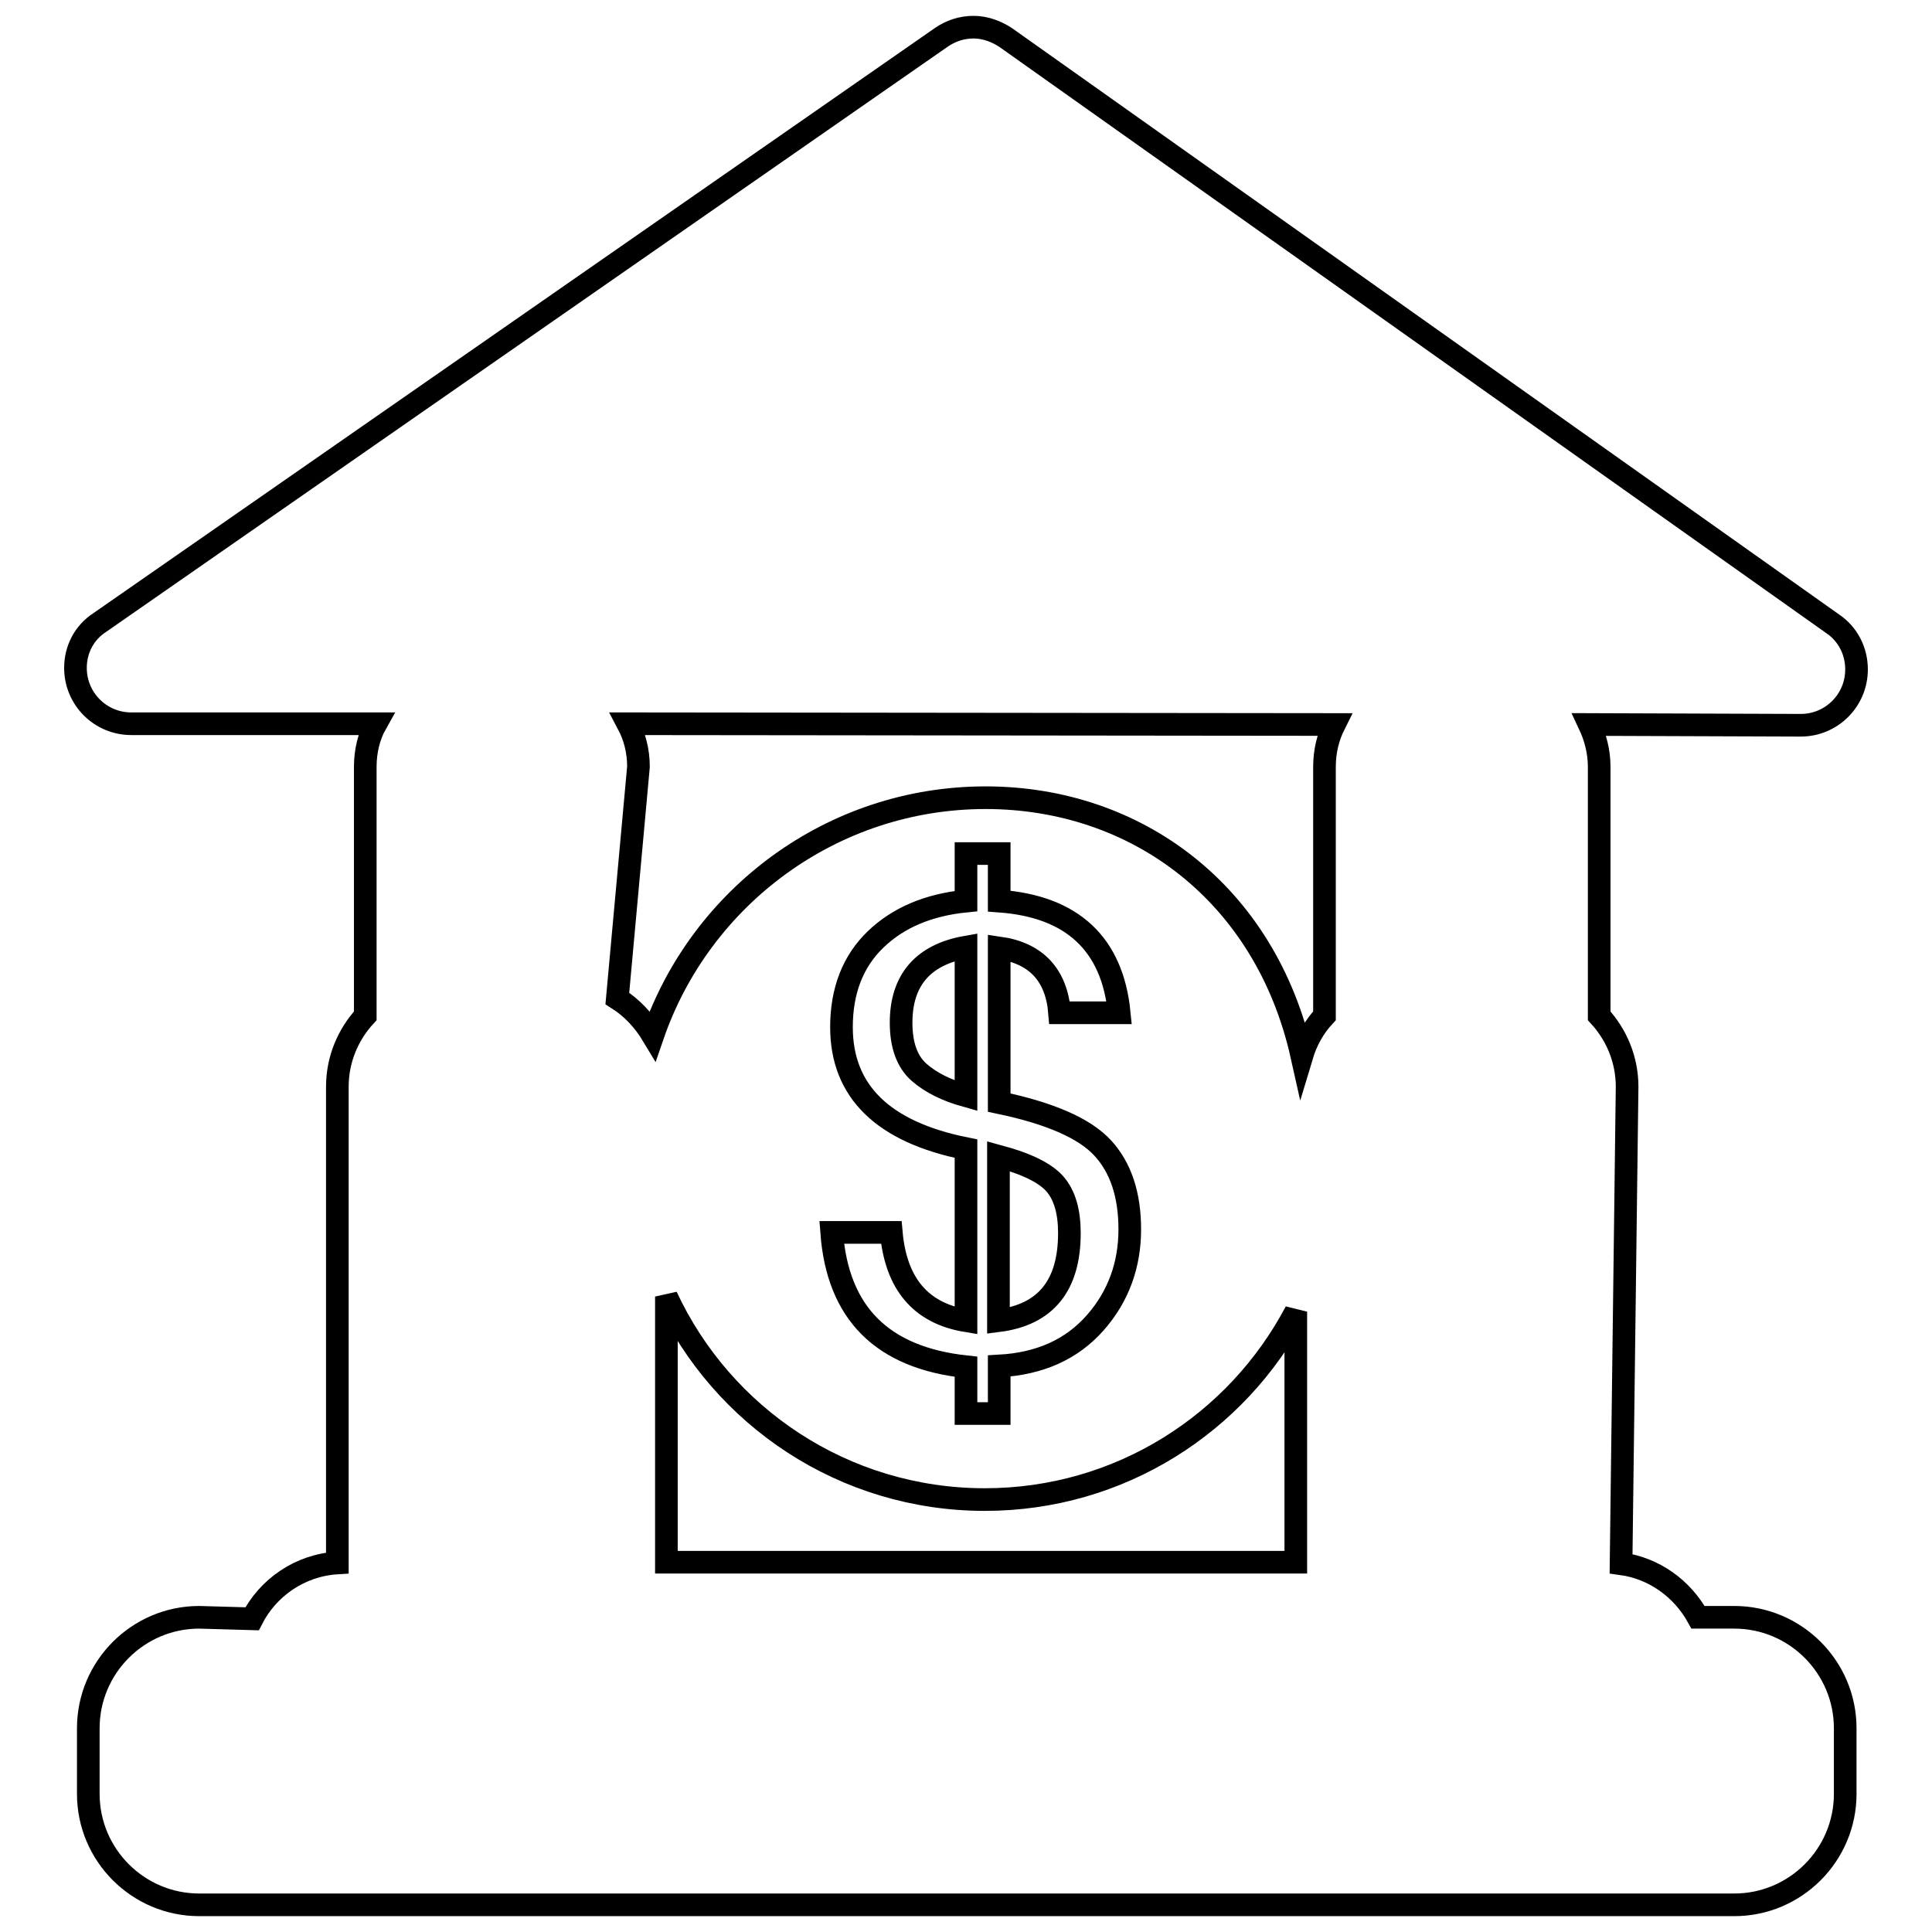 <?xml version="1.0" encoding="utf-8"?>
<!-- Svg Vector Icons : http://www.onlinewebfonts.com/icon -->
<!DOCTYPE svg PUBLIC "-//W3C//DTD SVG 1.1//EN" "http://www.w3.org/Graphics/SVG/1.1/DTD/svg11.dtd">
<svg version="1.1" xmlns="http://www.w3.org/2000/svg" xmlns:xlink="http://www.w3.org/1999/xlink" x="0px" y="0px" viewBox="0 0 256 256" enable-background="new 0 0 256 256" xml:space="preserve">
<g> <path stroke-width="3" fill-opacity="0" stroke="#000000"  d="M238.6,96.1c4.1,0,7.4-3.3,7.4-7.4c0-2.5-1.2-4.7-3.1-6L133.3,5c-1.2-0.8-2.7-1.4-4.3-1.4 c-1.6,0-3,0.5-4.2,1.3L13.2,82.5C11.2,83.8,10,86,10,88.5c0,4.1,3.3,7.4,7.4,7.4l32.4,0c-0.9,1.6-1.4,3.6-1.4,5.7v33 c-2.3,2.5-3.7,5.8-3.7,9.4c0,0,0,0,0,0v63.1c-5,0.3-9.2,3.3-11.3,7.4l-7-0.2c-8.1,0-14.7,6.6-14.7,14.7v8.7 c0,8.1,6.6,14.7,14.7,14.7h203.4c8.1,0,14.7-6.6,14.7-14.7V229c0-8.1-6.6-14.7-14.7-14.7h-4.8c-2.1-3.8-5.8-6.5-10.2-7.1l0.8-63.2 c0,0,0,0,0,0c0-3.6-1.4-6.9-3.7-9.4l0-33c0-2-0.5-3.9-1.3-5.6L238.6,96.1L238.6,96.1z M176.8,96c-0.8,1.6-1.3,3.5-1.3,5.6v33 c-1.4,1.5-2.4,3.3-3,5.3c-4.8-21.5-21.9-34.2-41.9-34.2c-20.4,0-37.8,13.2-44.1,31.5c-1.2-2-2.8-3.7-4.7-4.9l2.8-30.7 c0-2.1-0.5-4-1.4-5.7L176.8,96L176.8,96z M110.2,163.3h7.9c0.6,6.8,3.9,10.7,9.9,11.7v-22.8c-11-2.2-16.5-7.6-16.5-16.1 c0-4.8,1.5-8.7,4.5-11.6c3-2.9,7-4.6,12-5.1v-6.3h4.4v6.3c9.7,0.7,15,5.7,15.9,14.8h-7.9c-0.4-5-3.1-7.9-8-8.6v20.5 c6.7,1.4,11.3,3.4,13.7,6c2.4,2.6,3.6,6.2,3.6,10.8c0,4.7-1.5,8.9-4.6,12.4c-3.1,3.5-7.3,5.4-12.7,5.7v6.3H128v-6.2 C116.9,179.9,111,174,110.2,163.3L110.2,163.3z M88.3,207v-35.2c7.4,15.9,23.5,26.9,42.2,26.9c17.9,0,33.4-10.1,41.2-24.9V207 L88.3,207z M132.3,175v-21.8c3.7,1,6.2,2.2,7.5,3.7c1.3,1.5,1.9,3.7,1.9,6.5C141.7,170.3,138.6,174.2,132.3,175L132.3,175z  M128,145.2c-2.5-0.7-4.6-1.7-6.2-3.1c-1.6-1.4-2.4-3.6-2.4-6.6c0-5.6,2.9-9,8.6-10V145.2L128,145.2z"/></g>
</svg>